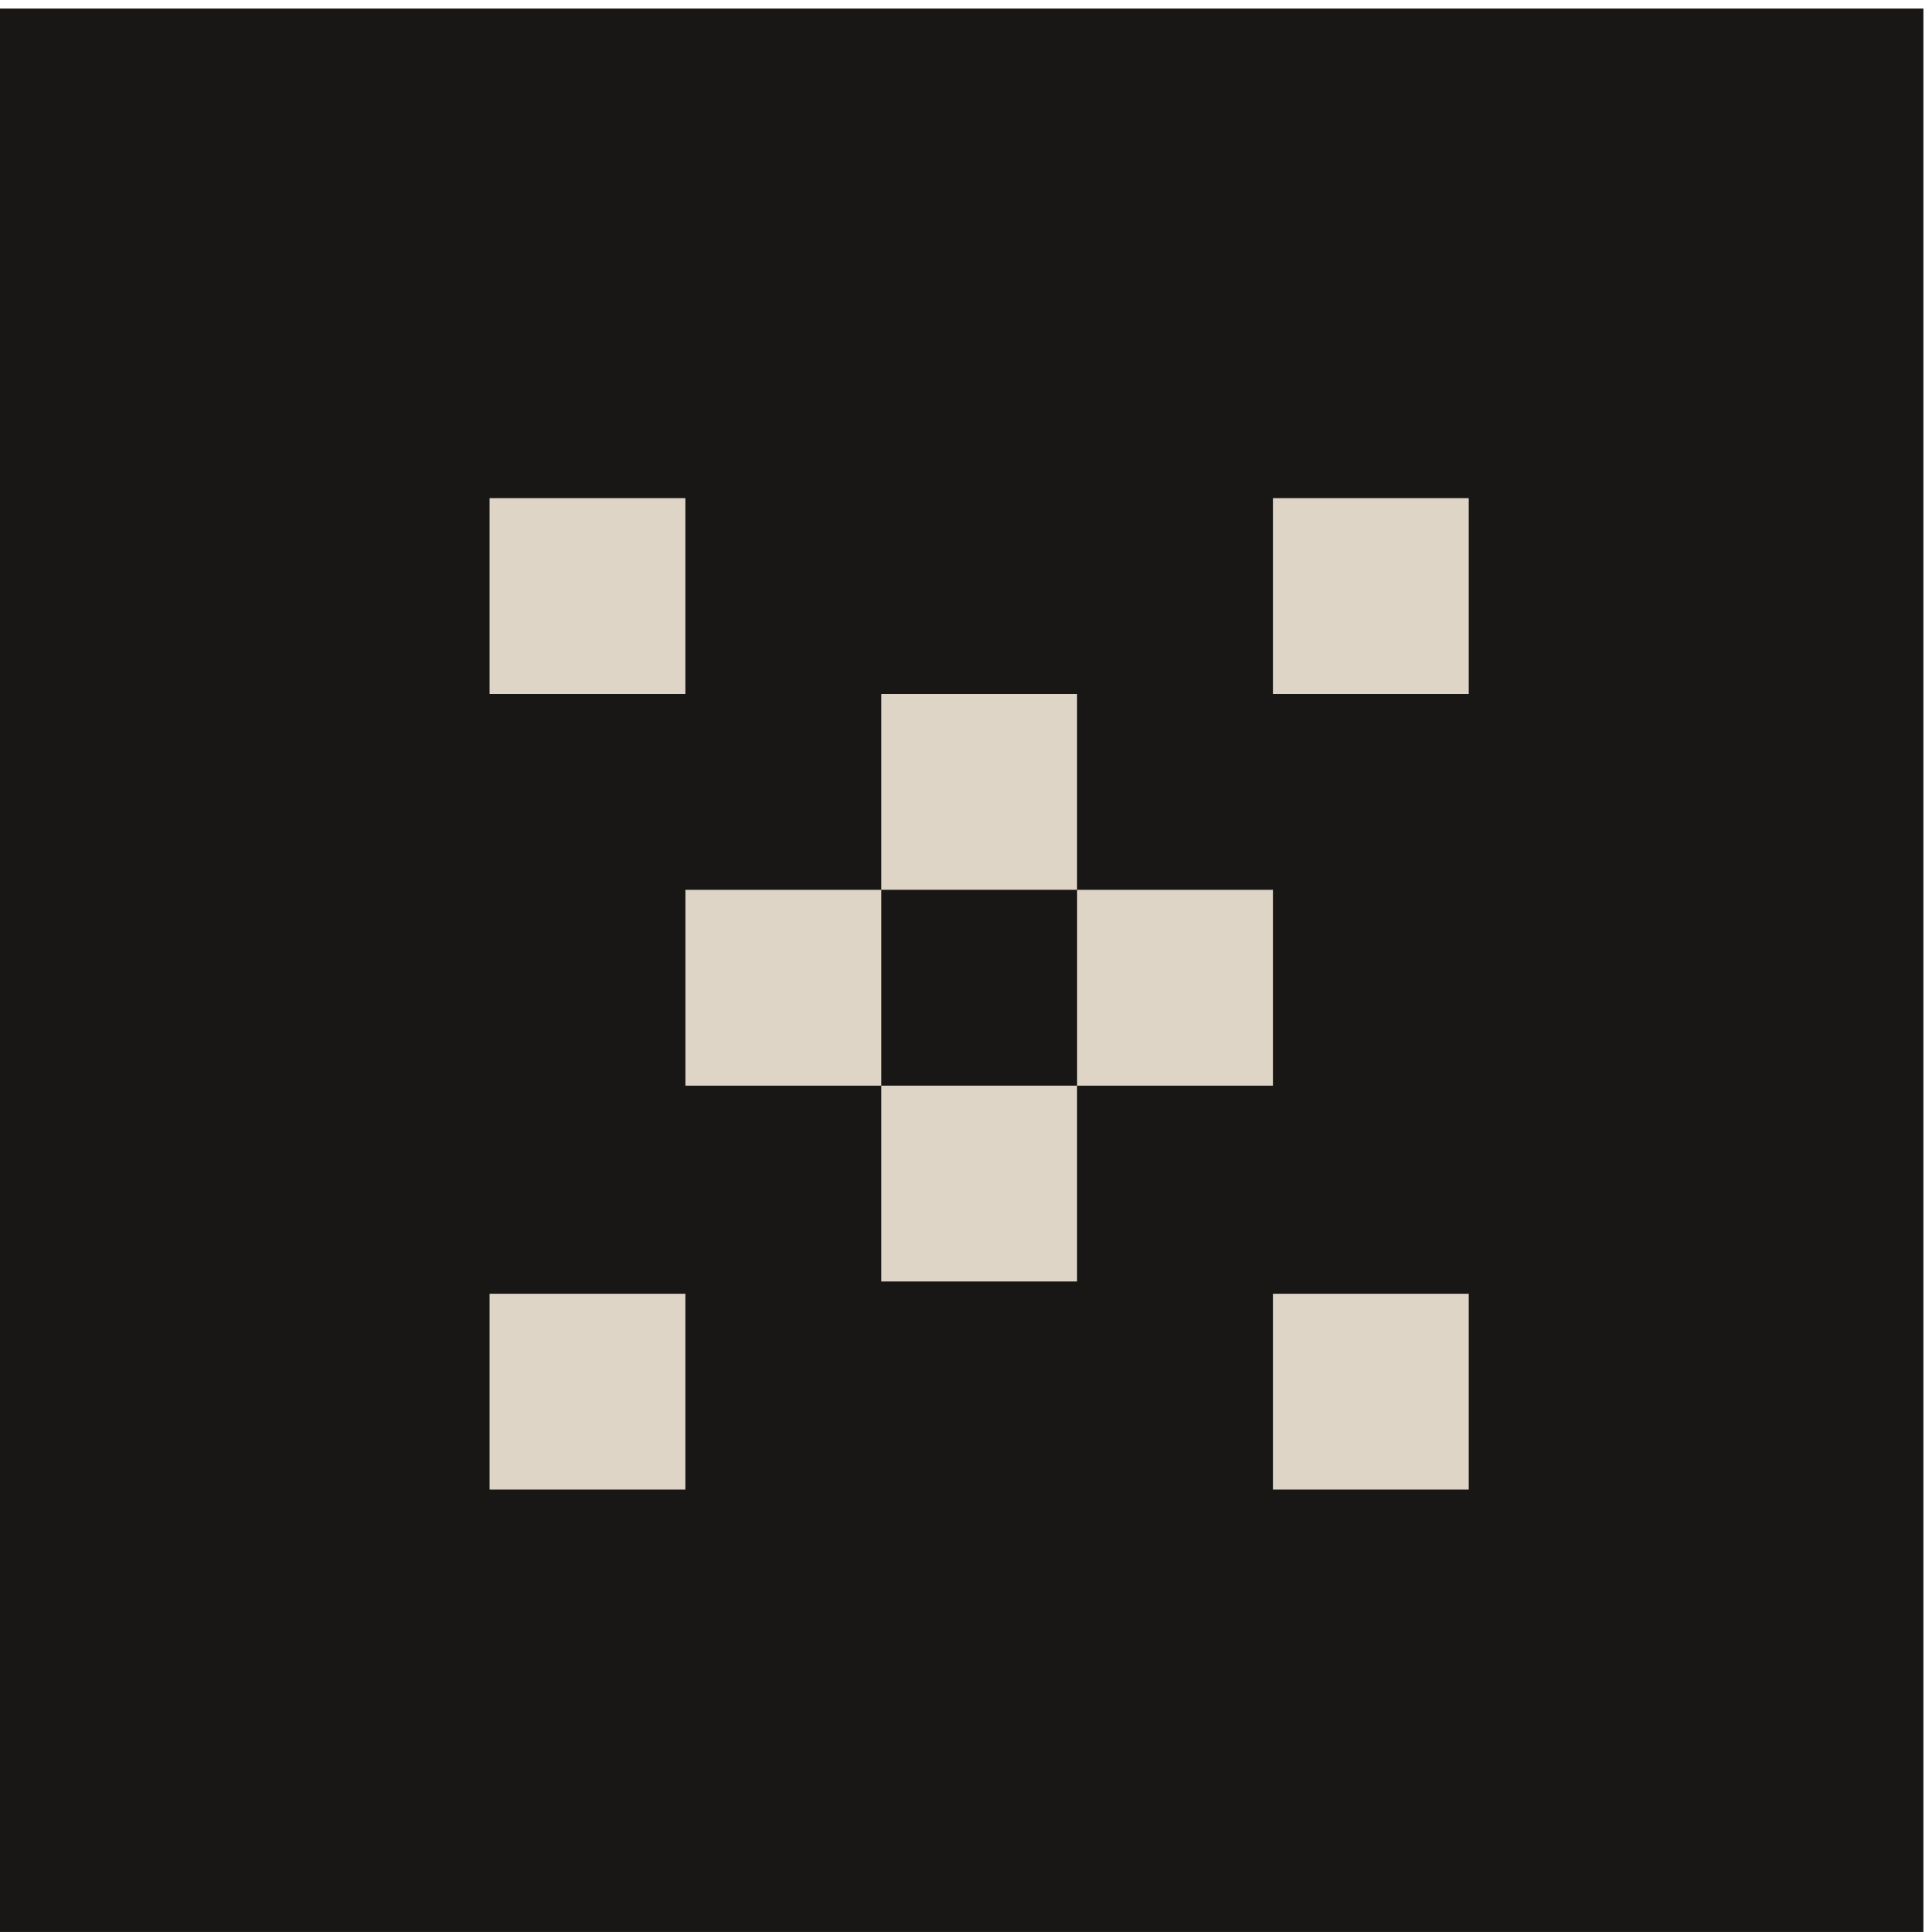 <svg width="45" height="45" viewBox="0 0 45 45" fill="none" xmlns="http://www.w3.org/2000/svg">
<rect y="0.199" width="44.8" height="44.8" fill="#181715"/>
<rect x="25.088" y="20.726" width="4.561" height="4.561" fill="#DED5C7"/>
<rect x="15.965" y="20.726" width="4.561" height="4.561" fill="#DED5C7"/>
<rect x="20.526" y="25.287" width="4.561" height="4.561" fill="#DED5C7"/>
<rect x="20.526" y="16.164" width="4.561" height="4.561" fill="#DED5C7"/>
<rect x="11.403" y="30.134" width="4.561" height="4.561" fill="#DED5C7"/>
<rect x="11.403" y="11.603" width="4.561" height="4.561" fill="#DED5C7"/>
<rect x="29.649" y="30.134" width="4.561" height="4.561" fill="#DED5C7"/>
<rect x="29.649" y="11.603" width="4.561" height="4.561" fill="#DED5C7"/>
</svg>
